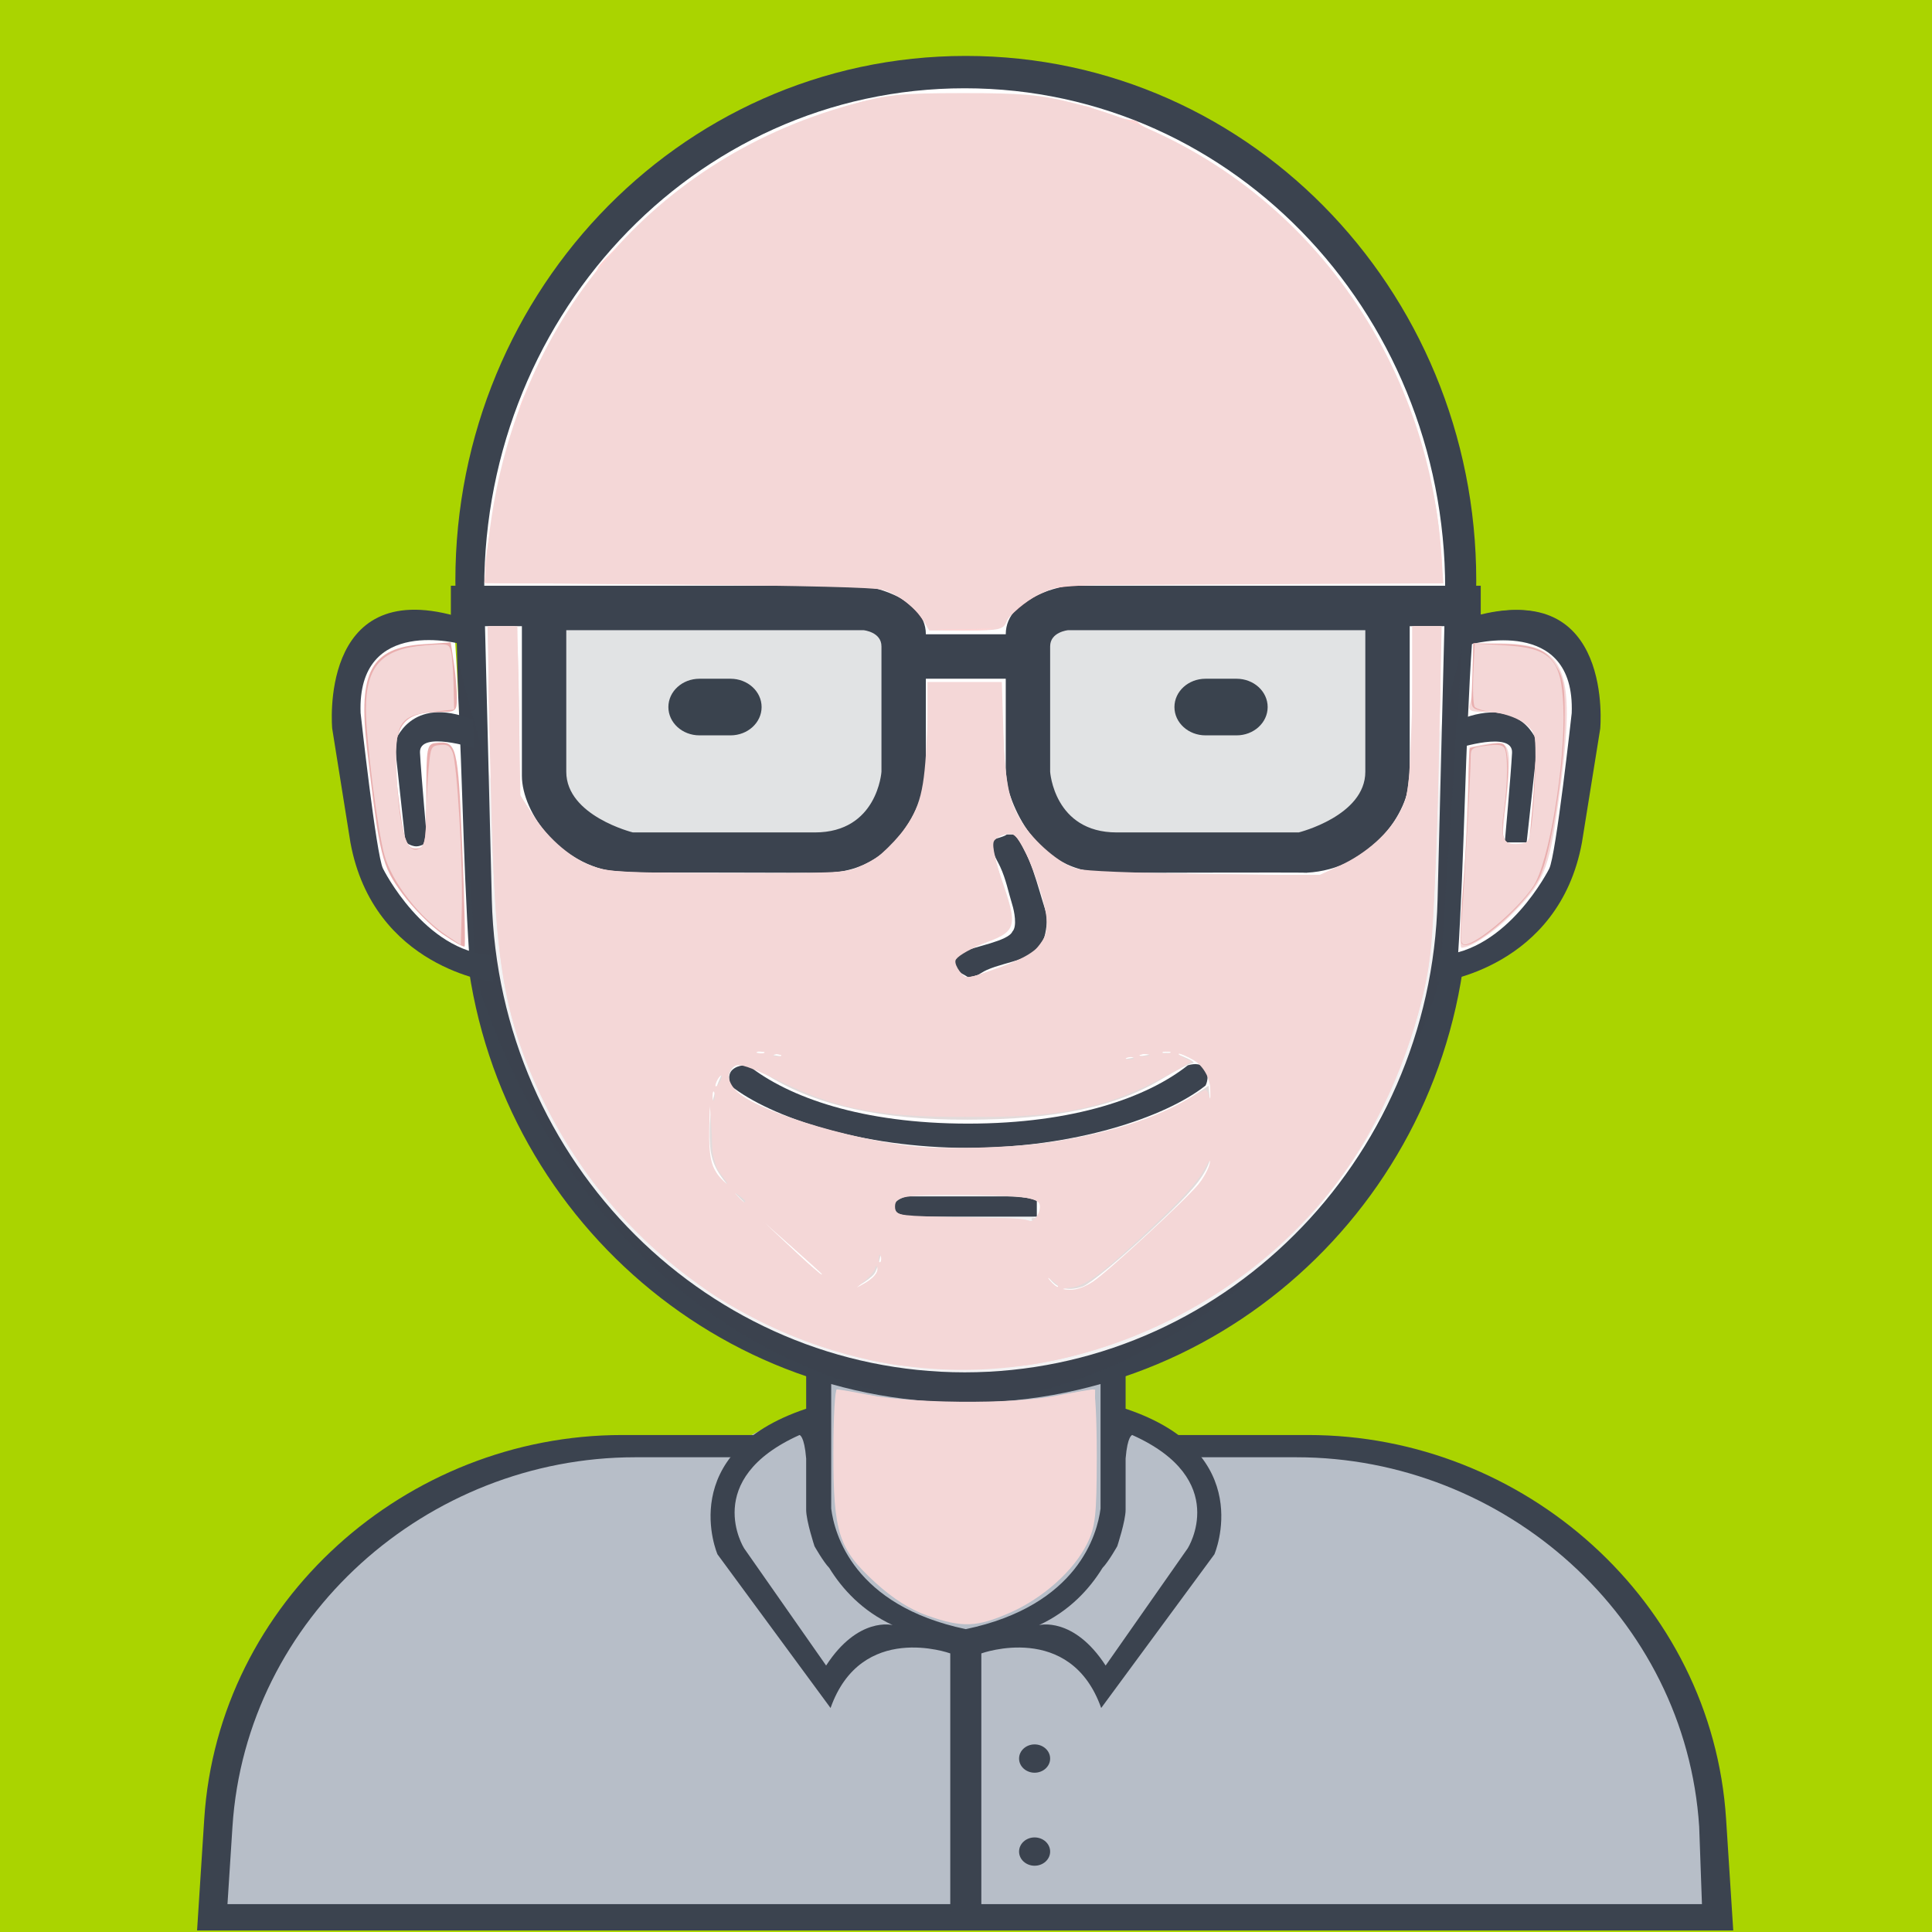 <?xml version="1.0" encoding="UTF-8" standalone="no"?>
<svg
   xmlns:dc="http://purl.org/dc/elements/1.1/"
   xmlns:cc="http://creativecommons.org/ns#"
   xmlns:rdf="http://www.w3.org/1999/02/22-rdf-syntax-ns#"
   xmlns:svg="http://www.w3.org/2000/svg"
   xmlns="http://www.w3.org/2000/svg"
   xmlns:sodipodi="http://sodipodi.sourceforge.net/DTD/sodipodi-0.dtd"
   xmlns:inkscape="http://www.inkscape.org/namespaces/inkscape"
   height="512"
   id="svg6013"
   version="1.1"
   width="512"
   sodipodi:docname="Bald Geek.svg"
   inkscape:version="0.92.4 (5da689c313, 2019-01-14)"
   inkscape:export-filename="S:\Avatars\Bald Geek.svg.png"
   inkscape:export-xdpi="96"
   inkscape:export-ydpi="96">
  <sodipodi:namedview
     pagecolor="#ffffff"
     bordercolor="#ff0000"
     borderopacity="1"
     objecttolerance="10"
     gridtolerance="10"
     guidetolerance="10"
     inkscape:pageopacity="0"
     inkscape:pageshadow="2"
     inkscape:window-width="640"
     inkscape:window-height="480"
     id="namedview29"
     showgrid="false"
     borderlayer="true"
     inkscape:showpageshadow="false"
     inkscape:zoom="1.1054688"
     inkscape:cx="132.87729"
     inkscape:cy="220.30698"
     inkscape:current-layer="layer2" />
  <defs
     id="defs6042" />
  <g
     inkscape:groupmode="layer"
     id="layer2"
     inkscape:label="BG">
    <rect
       style="opacity:1;fill:#aad400;fill-opacity:1;fill-rule:nonzero;stroke:none;stroke-width:1.765;stroke-linejoin:miter;stroke-miterlimit:4;stroke-dasharray:none;stroke-dashoffset:0;stroke-opacity:0.965;paint-order:normal"
       id="rect64"
       width="522.855"
       height="520.141"
       x="-4.433"
       y="-3.266" />
  </g>
  <g
     inkscape:groupmode="layer"
     id="layer1"
     inkscape:label="Face">
    <path
       d="m 57.428,507.082 c 0,0 -16.528,-116.124 110.877,-126.62 0,0 30.587,0 30.587,0 0,0 10.011,-5.895 17.058,-5.895 0,0 0,-16.612 0,-16.612 0,0 38.178,17.343 77.643,0.536 0,0 0,15.005 0,15.005 0,0 1.677,-2.872 18.823,7.502 0,0 45.88,0 45.88,0 0,0 97.55,10.963 97.55,126.084 0,0 -398.417,0 -398.417,0 z"
       id="body-bg"
       style="fill:#b7bec8;fill-rule:nonzero;stroke:none;stroke-width:1.316"
       inkscape:connector-curvature="0" />
    <path
       d="m 452.07,511.587 c 0,0 -392.235,0 -392.235,0 0,0 -7.607,0 -7.607,0 0,0 1.899,-29.553 1.899,-29.553 3.707,-57.703 53.61,-101.739 110.716,-101.739 0,0 39.268,0 39.268,0 -2.547,1.92 -4.414,3.911 -5.757,5.895 0,0 -30.044,0 -30.044,0 -55.038,0 -103.134,42.387 -106.707,97.929 0,0 -1.319,20.501 -1.319,20.501 0,0 390.751,0 390.751,0 0,0 -0.731,-20.501 -0.731,-20.501 -3.573,-55.542 -51.669,-97.929 -106.707,-97.929 0,0 -30.07,0 -30.07,0 -1.15,-1.97 -2.785,-3.96 -5.068,-5.895 0,0 38.255,0 38.255,0 57.106,0 107.008,44.036 110.716,101.739 0,0 1.899,29.553 1.899,29.553 0,0 -7.258,0 -7.258,0 z M 296.823,386.19 c 0,0 -2.055,0 -2.055,0 0,0 0,-5.895 0,-5.895 0,0 2.283,0 2.283,0 -0.136,1.532 -0.224,3.463 -0.228,5.895 z m -82.732,-5.895 c 0,0 2.446,0 2.446,0 0,0 0,5.895 0,5.895 0,0 -2.114,0 -2.114,0 -0.032,-2.503 -0.158,-4.424 -0.332,-5.895 z"
       id="Rounded Rectangle 13 copy 4"
       style="fill:#3b434f;fill-rule:evenodd;stroke:none;stroke-width:1.316"
       inkscape:connector-curvature="0" />
    <path
       d="m 274.181,462.285 c 2.274,0 4.117,1.679 4.117,3.751 0,2.072 -1.843,3.751 -4.117,3.751 -2.274,0 -4.117,-1.679 -4.117,-3.751 0,-2.072 1.843,-3.751 4.117,-3.751 z"
       id="Ellipse 5"
       style="fill:#3b434f;fill-rule:nonzero;stroke:none;stroke-width:1.316"
       inkscape:connector-curvature="0" />
    <path
       d="m 274.181,486.936 c 2.274,0 4.117,1.679 4.117,3.751 0,2.072 -1.843,3.751 -4.117,3.751 -2.274,0 -4.117,-1.679 -4.117,-3.751 0,-2.072 1.843,-3.751 4.117,-3.751 z"
       id="Ellipse 5 copy"
       style="fill:#3b434f;fill-rule:nonzero;stroke:none;stroke-width:1.316"
       inkscape:connector-curvature="0" />
    <path
       d="m 321.826,411.912 c 0,0 -29.998,40.727 -29.998,40.727 -8.161,-23.044 -31.763,-14.469 -31.763,-14.469 0,0 0,68.059 0,68.059 0,1.775 -1.843,3.213 -4.117,3.213 -2.274,0 -4.117,-1.439 -4.117,-3.213 0,0 0,-68.061 0,-68.061 -0.191,-0.069 -23.606,-8.479 -31.724,14.471 0,0 -29.966,-40.727 -29.966,-40.727 0,0 -11.591,-26.849 23.503,-38.584 0,-11.709 0,-12.325 0,-12.325 0,0 6.636,0 6.636,0 0,0 0,22.386 0,38.789 0.852,6.677 5.898,25.703 35.669,31.947 29.803,-6.245 34.855,-25.27 35.707,-31.947 0,-16.403 0,-38.789 0,-38.789 0,0 6.643,0 6.643,0 0,0 0,0.616 0,12.325 35.132,11.735 23.528,38.584 23.528,38.584 z m -102.068,3.605 c -1.6,-1.65 -3.903,-5.749 -3.903,-5.749 0,0 -2.212,-6.707 -2.212,-9.646 0,-3.65 0,-8.442 0,-13.593 -0.5,-6.13 -1.763,-6.235 -1.763,-6.235 -26.185,11.75 -14.689,30.01 -14.689,30.01 0,0 21.74,31.081 21.74,31.081 8.49,-13.106 17.627,-10.718 17.627,-10.718 -8.068,-3.746 -13.359,-9.56 -16.8,-15.151 z m 80.305,-35.223 c 0,0 -1.264,0.105 -1.765,6.235 0,5.151 0,9.942 0,13.593 0,2.939 -2.214,9.646 -2.214,9.646 0,0 -2.306,4.099 -3.908,5.749 -3.445,5.591 -8.742,11.405 -16.818,15.151 0,0 9.147,-2.388 17.646,10.718 0,0 21.764,-31.081 21.764,-31.081 0,0 11.508,-18.26 -14.705,-30.01 z"
       id="Shape 2 copy 9"
       style="fill:#3b434f;fill-rule:evenodd;stroke:none;stroke-width:1.316"
       inkscape:connector-curvature="0" />
    <path
       d="m 256.243,22.859 c 73.173,0 130.929,62.298 129.051,137.151 0,0 -1.996,79.555 -1.996,79.555 -1.769,70.519 -58.634,126.26 -127.055,126.26 -68.421,0 -125.286,-55.742 -127.055,-126.26 0,0 -1.996,-79.555 -1.996,-79.555 -1.878,-74.853 55.878,-137.151 129.051,-137.151 z"
       id="2 copy 5"
       style="fill:#ffffff;fill-rule:nonzero;stroke:none;stroke-width:1.316"
       inkscape:connector-curvature="0" />
    <path
       d="m 391.174,157.544 c 0,0 -2.091,82.787 -2.091,82.787 -1.854,73.384 -61.439,131.39 -133.133,131.39 -71.694,0 -131.279,-58.006 -133.133,-131.39 0,0 -2.091,-82.787 -2.091,-82.787 -1.968,-77.894 58.551,-142.723 135.225,-142.723 76.674,0 137.192,64.829 135.224,142.723 z M 255.655,23.395 c -72.173,0 -129.139,61.811 -127.287,136.079 0,0 1.969,78.934 1.969,78.934 1.745,69.968 57.833,125.274 125.318,125.274 67.486,0 123.573,-55.306 125.318,-125.274 0,0 1.969,-78.934 1.969,-78.934 C 384.795,85.207 327.828,23.395 255.655,23.395 Z"
       id="2 line"
       style="fill:#3b434f;fill-rule:evenodd;stroke:none;stroke-width:1.316"
       inkscape:connector-curvature="0" />
    <path
       d="m 387.503,171.3 c 0,0 -5.882,87.885 -5.882,87.885 0,0 -26.125,101.447 -127.052,113.459 0,0 0,0.149 0,0.149 -0.198,-0.022 -0.39,-0.052 -0.588,-0.074 -0.198,0.023 -0.39,0.052 -0.588,0.074 0,0 0,-0.149 0,-0.149 -100.927,-12.012 -127.052,-113.459 -127.052,-113.459 0,0 -5.882,-87.885 -5.882,-87.885 26.19,105.913 48.233,112.536 48.233,112.536 -4.461,-32.117 31.763,-28.938 31.763,-28.938 22.077,3.398 39.652,5.039 53.527,5.653 13.875,-0.614 31.449,-2.256 53.527,-5.653 0,0 36.224,-3.179 31.763,28.938 0,0 22.042,-6.623 48.233,-112.536 z m -65.406,123.429 c -1.712,-18.892 -14.216,-17.29 -14.216,-17.29 -22.23,5.959 -39.679,9.27 -53.312,10.952 0,0 0,-0.123 0,-0.123 -13.537,-1.669 -30.865,-4.952 -52.938,-10.862 0,0 -12.417,-1.589 -14.117,17.148 0,0 -4.986,18.773 11.764,26.794 0,0 21.175,20.364 21.175,20.364 0,0 14.471,4.178 14.117,-11.789 0,0 -1.473,-11.909 7.058,-13.933 0,0 12.94,0 12.94,0 0,0 0,0.353 0,0.353 0,0 13.032,0 13.032,0 8.591,2.041 7.108,14.048 7.108,14.048 -0.356,16.1 14.216,11.887 14.216,11.887 0,0 21.325,-20.532 21.325,-20.532 16.868,-8.088 11.847,-27.016 11.847,-27.016 z"
       id="1 copy 4"
       style="opacity:0.059;fill:#3b434f;fill-rule:evenodd;stroke:none;stroke-width:1.316"
       inkscape:connector-curvature="0" />
    <path
       d="m 319.473,287.695 c -10.691,8.458 -34.84,16.504 -62.938,16.504 -28.098,0 -52.246,-8.047 -62.938,-16.504 0,0 -1.094,-2.742 0.511,-4.204 1.635,-1.489 4.195,-1.165 4.195,-1.165 10.68,8.463 30.124,15.443 58.232,15.443 28.108,0 47.552,-6.98 58.232,-15.443 0,0 2.612,-0.884 3.882,0.272 2.444,2.227 0.824,5.097 0.824,5.097 z"
       id="usta"
       style="fill:#3b434f;fill-rule:nonzero;stroke:none;stroke-width:1.316"
       inkscape:connector-curvature="0" />
    <path
       d="m 237.125,317.06 c 0,0 37.645,0 37.645,0 0,0 0,5.359 0,5.359 0,0 -37.645,0 -37.645,0 0,0 0,-5.359 0,-5.359 z"
       id="-"
       style="fill:#3b434f;fill-rule:nonzero;stroke:none;stroke-width:1.316"
       inkscape:connector-curvature="0" />
    <path
       d="m 120.578,169.616 c -0.016,8.5e-4 -1.444,-1.038 -4.141,-1.812 -1.348,-0.386 -3.023,-0.703 -4.932,-0.782 -0.477,-0.02 -0.968,-0.024 -1.47,-0.011 -0.502,0.013 -1.016,0.044 -1.538,0.094 -1.044,0.102 -2.122,0.284 -3.207,0.569 -4.344,1.137 -8.776,3.903 -11.378,9.61 -1.306,2.854 -2.168,6.444 -2.396,10.936 -0.057,1.123 -0.074,2.302 -0.049,3.54 0.025,1.238 0.093,2.535 0.205,3.894 0.225,2.717 0.632,5.681 1.238,8.91 -0.014,-0.004 -0.565,9.759 3.265,20.976 3.601,10.967 12.249,24.439 28.216,28.289 -1.836,-27.857 -1.893,-56.236 -3.813,-84.215 0,0 0,0 0,0 z"
       id="Shape 11 copy"
       style="fill:#ffffff;fill-rule:nonzero;stroke:none;stroke-width:1.316"
       inkscape:connector-curvature="0" />
    <path
       d="m 122.399,170.739 c 0,0 -27.815,-7.852 -26.836,18.2 0,0 4.141,37.776 5.94,41.258 0,0 10.924,21.995 28.952,22.97 17.62,0.953 0,0 0,0 0,0 0.219,7.089 0.219,7.089 0,0 -31.687,-3.701 -37.807,-36.969 0,0 -4.83,-30.222 -4.83,-30.222 0,0 -3.751,-39.996 32.631,-29.827 35.443,9.907 0,0 0,0 0,0 1.732,7.501 1.732,7.501"
       id="Shape 3"
       style="fill:#3b434f;fill-rule:nonzero;stroke:none;stroke-width:1.316"
       inkscape:connector-curvature="0" />
    <path
       d="m 113.218,223.224 c 0,0 -1.557,1.072 -2.894,1.072 -1.337,0 -2.875,-1.072 -2.875,-1.072 0,0 -2.871,-26.354 -2.871,-26.354 0,0 3.961,-12.979 20.767,-6.12 0,0 0.397,7.536 0.397,7.536 0,0 -14.745,-4.764 -14.44,1.168 0.293,5.71 1.915,23.77 1.915,23.77 z"
       id="Shape 4"
       style="fill:#3b434f;fill-rule:nonzero;stroke:none;stroke-width:1.316"
       inkscape:connector-curvature="0" />
    <path
       d="m 392.172,169.678 c 0.016,8.4e-4 1.451,-1.037 4.159,-1.81 1.354,-0.386 3.036,-0.703 4.954,-0.781 0.479,-0.02 0.972,-0.024 1.476,-0.011 0.504,0.013 1.02,0.044 1.544,0.094 1.048,0.102 2.131,0.284 3.221,0.568 4.363,1.137 8.814,3.9 11.428,9.604 1.312,2.852 2.178,6.44 2.407,10.928 0.057,1.122 0.075,2.301 0.05,3.538 -0.025,1.237 -0.093,2.534 -0.206,3.892 -0.226,2.716 -0.635,5.677 -1.244,8.904 0.014,-0.004 0.568,9.752 -3.28,20.962 -3.617,10.96 -12.303,24.423 -28.339,28.27 1.844,-27.838 1.902,-56.198 3.83,-84.158 0,0 0,0 0,0 z"
       id="Shape 11 copy_1"
       style="fill:#f7fbfb;fill-rule:nonzero;stroke:none;stroke-width:1.316"
       inkscape:connector-curvature="0" />
    <path
       d="m 388.958,170.8 c 0,0 27.937,-7.847 26.954,18.188 0,0 -4.159,37.751 -5.966,41.23 0,0 -10.972,21.98 -29.079,22.954 -17.697,0.952 0,0 0,0 0,0 -0.22,7.085 -0.22,7.085 0,0 31.825,-3.699 37.972,-36.944 0,0 4.852,-30.202 4.852,-30.202 0,0 3.767,-39.969 -32.774,-29.807 -35.598,9.9 0,0 0,0 0,0 -1.74,7.496 -1.74,7.496"
       id="Shape 3_1"
       style="fill:#3b434f;fill-rule:nonzero;stroke:none;stroke-width:1.316"
       inkscape:connector-curvature="0" />
    <path
       d="m 398.18,223.249 c 0,0 1.563,1.071 2.907,1.071 1.343,0 2.888,-1.071 2.888,-1.071 0,0 2.883,-26.336 2.883,-26.336 0,0 -3.978,-12.97 -20.858,-6.116 0,0 -0.399,7.53 -0.399,7.53 0,0 14.81,-4.761 14.503,1.168 -0.295,5.706 -1.924,23.754 -1.924,23.754 z"
       id="Shape 4_1"
       style="fill:#3b434f;fill-rule:nonzero;stroke:none;stroke-width:1.316"
       inkscape:connector-curvature="0" />
    <path
       d="m 390.144,169.662 c 0.016,8.8e-4 1.446,-1.043 4.145,-1.82 1.349,-0.388 3.026,-0.707 4.937,-0.785 0.477,-0.02 0.969,-0.024 1.471,-0.011 0.503,0.013 1.017,0.044 1.539,0.095 1.045,0.102 2.124,0.286 3.211,0.571 4.349,1.143 8.786,3.921 11.391,9.655 1.308,2.867 2.171,6.474 2.399,10.986 0.057,1.128 0.074,2.313 0.049,3.557 -0.025,1.244 -0.093,2.547 -0.205,3.912 -0.226,2.73 -0.633,5.707 -1.24,8.952 0.014,-0.004 0.566,9.804 -3.269,21.073 -3.605,11.018 -12.263,24.553 -28.247,28.42 1.838,-27.986 1.895,-56.496 3.818,-84.605 0,0 0,0 0,0 z"
       id="Shape 11"
       style="fill:#ffffff;fill-rule:nonzero;stroke:none;stroke-width:1.316"
       inkscape:connector-curvature="0" />
    <path
       d="m 389.565,170.8 c 0,0 27.937,-7.847 26.954,18.188 0,0 -4.159,37.751 -5.966,41.23 0,0 -10.972,21.98 -29.079,22.954 -17.697,0.952 0,0 0,0 0,0 -0.22,7.085 -0.22,7.085 0,0 31.826,-3.699 37.972,-36.944 0,0 4.852,-30.202 4.852,-30.202 0,0 3.767,-39.969 -32.774,-29.807 -35.598,9.9 0,0 0,0 0,0 -1.74,7.496 -1.74,7.496"
       id="Shape 3_2"
       style="fill:#3b434f;fill-rule:nonzero;stroke:none;stroke-width:1.316"
       inkscape:connector-curvature="0" />
    <path
       d="m 398.786,223.249 c 0,0 5.794,0 5.794,0 0,0 2.883,-26.336 2.883,-26.336 0,0 -3.978,-12.97 -20.858,-6.116 0,0 -0.399,7.53 -0.399,7.53 0,0 14.81,-4.761 14.503,1.168 -0.295,5.706 -1.924,23.754 -1.924,23.754 z"
       id="Shape 4_2"
       style="fill:#3b434f;fill-rule:nonzero;stroke:none;stroke-width:1.316"
       inkscape:connector-curvature="0" />
    <path
       d="m 266.829,221.137 c 0.686,0 1.373,0 2.059,0 4.256,5.266 5.988,13.359 8.235,20.364 0.696,2.171 0.021,5.968 -0.588,7.502 -2.23,5.621 -9.233,5.52 -14.999,8.038 -1.548,0.676 -2.7,1.844 -4.706,2.144 -1.307,-1.049 -2.886,-1.255 -3.529,-2.947 -1.589,-1.993 0.459,-3.237 2.059,-4.019 2.904,-1.419 11.867,-2.817 12.94,-5.359 1.328,-1.376 0.445,-5.514 0,-6.967 -1.14,-3.72 -1.687,-6.826 -3.235,-10.182 -1.029,-2.229 -2.835,-4.579 -1.765,-7.234 0.887,-0.347 2.803,-0.741 3.529,-1.34 z"
       id="new_vector_shape_done"
       style="fill:#3b434f;fill-rule:evenodd;stroke:none;stroke-width:1.316"
       inkscape:connector-curvature="0" />
    <path
       d="m 185.363,179.874 c 0,0 8.235,0 8.235,0 4.548,0 8.235,3.359 8.235,7.502 0,4.143 -3.687,7.502 -8.235,7.502 0,0 -8.235,0 -8.235,0 -4.548,0 -8.235,-3.359 -8.235,-7.502 0,-4.143 3.687,-7.502 8.235,-7.502 z"
       id="Rounded Rectangle 8"
       style="fill:#3b434f;fill-rule:nonzero;stroke:none;stroke-width:1.316"
       inkscape:connector-curvature="0" />
    <path
       d="m 319.473,179.874 c 0,0 8.235,0 8.235,0 4.548,0 8.235,3.359 8.235,7.502 0,4.143 -3.687,7.502 -8.235,7.502 0,0 -8.235,0 -8.235,0 -4.548,0 -8.235,-3.359 -8.235,-7.502 0,-4.143 3.687,-7.502 8.235,-7.502 z"
       id="Rounded Rectangle 8 copy"
       style="fill:#3b434f;fill-rule:nonzero;stroke:none;stroke-width:1.316"
       inkscape:connector-curvature="0" />
    <path
       d="m 152.423,160.582 c 0,0 78.819,0 78.819,0 4.548,0 8.235,3.359 8.235,7.502 0,0 0,46.086 0,46.086 0,4.143 -3.687,7.502 -8.235,7.502 0,0 -78.819,0 -78.819,0 -4.548,0 -8.235,-3.359 -8.235,-7.502 0,0 0,-46.086 0,-46.086 0,-4.143 3.687,-7.502 8.235,-7.502 z"
       id="Rounded Rectangle 10"
       style="opacity:0.149;fill:#3b434f;fill-rule:nonzero;stroke:none;stroke-width:1.316"
       inkscape:connector-curvature="0" />
    <path
       d="m 279.475,160.582 c 0,0 78.819,0 78.819,0 4.548,0 8.235,3.359 8.235,7.502 0,0 0,46.086 0,46.086 0,4.143 -3.687,7.502 -8.235,7.502 0,0 -78.819,0 -78.819,0 -4.548,0 -8.235,-3.359 -8.235,-7.502 0,0 0,-46.086 0,-46.086 0,-4.143 3.687,-7.502 8.235,-7.502 z"
       id="Rounded Rectangle 10 copy"
       style="opacity:0.149;fill:#3b434f;fill-rule:nonzero;stroke:none;stroke-width:1.316"
       inkscape:connector-curvature="0" />
    <path
       d="m 373.588,165.941 c 0,0 0,39.656 0,39.656 0,9.691 -10.376,24.812 -27.283,25.678 -2.484,-0.108 -52.713,0.044 -52.713,0.044 -22.579,0 -27.057,-24.651 -27.057,-24.651 0,0 0,-26.794 0,-26.794 0,0 -21.175,0 -21.175,0 0,0 0,26.794 0,26.794 0,0 -4.478,24.651 -27.057,24.651 0,0 -50.229,-0.152 -52.713,-0.044 -16.907,-0.866 -27.283,-15.988 -27.283,-25.678 0,0 0,-39.656 0,-39.656 0,0 -18.823,0 -18.823,0 0,0 0,-10.718 0,-10.718 0,0 109.406,0 109.406,0 0,0 16.47,2.424 16.47,12.861 0,0 21.175,0 21.175,0 0,-10.437 16.47,-12.861 16.47,-12.861 0,0 109.406,0 109.406,0 0,0 0,10.718 0,10.718 0,0 -18.823,0 -18.823,0 z m -139.993,5.359 c 0,-3.82 -4.706,-4.287 -4.706,-4.287 0,0 -78.819,0 -78.819,0 0,0 0,37.512 0,37.512 0,11.688 17.646,16.077 17.646,16.077 0,0 48.233,0 48.233,0 16.595,0 17.646,-16.077 17.646,-16.077 0,0 0,-29.405 0,-33.225 z m 128.229,-4.287 c 0,0 -78.819,0 -78.819,0 0,0 -4.706,0.467 -4.706,4.287 0,3.82 0,33.225 0,33.225 0,0 1.051,16.077 17.646,16.077 0,0 48.233,0 48.233,0 0,0 17.646,-4.389 17.646,-16.077 0,0 0,-37.512 0,-37.512 z m -16.47,64.306 c 0.321,-0.006 0.634,-0.028 0.951,-0.044 0.266,0.011 -9.2e-4,0.026 -0.951,0.044 z m -179.765,-0.044 c 0.316,0.016 0.63,0.038 0.951,0.044 -0.949,-0.018 -1.216,-0.032 -0.951,-0.044 z"
       id="Shape 1 copy 5"
       style="fill:#3b434f;fill-rule:evenodd;stroke:none;stroke-width:1.316"
       inkscape:connector-curvature="0" />
    <path
       style="opacity:1;fill:#f4d7d7;fill-opacity:1;fill-rule:nonzero;stroke:none;stroke-width:2.249;stroke-linejoin:miter;stroke-miterlimit:4;stroke-dasharray:none;stroke-dashoffset:0;stroke-opacity:0.965;paint-order:normal"
       d="m 244.264,163.291 c -1.206,-2.303 -3.873,-4.651 -6.778,-5.965 -4.445,-2.011 -8.552,-2.19 -56.958,-2.487 l -52.168,-0.32 0.835,-8.769 c 5.539,-58.159 42.081,-103.013 96.117,-117.978 9.956,-2.757 13.091,-3.083 29.831,-3.1 15.439,-0.016 20.449,0.416 28.683,2.473 55.02,13.745 94.318,61.902 98.206,120.345 l 0.472,7.101 h -50.314 c -42.457,0 -51.031,0.273 -54.905,1.748 -5.59,2.128 -8.981,4.798 -10.406,8.194 -0.987,2.35 -1.86,2.556 -10.85,2.556 h -9.776 z"
       id="path66"
       inkscape:connector-curvature="0" />
    <path
       style="opacity:1;fill:#f4d7d7;fill-opacity:1;fill-rule:nonzero;stroke:none;stroke-width:2.249;stroke-linejoin:miter;stroke-miterlimit:4;stroke-dasharray:none;stroke-dashoffset:0;stroke-opacity:0.965;paint-order:normal"
       d="m 163.327,279.891 c -8.95,-9.03 -20.09,-31.449 -28.955,-58.267 -4.149,-12.553 -4.336,-13.901 -4.751,-34.369 l -0.432,-21.303 3.959,6.1e-4 3.959,6.4e-4 0.405,22.439 0.405,22.439 3.709,6.101 c 4.076,6.705 9.378,10.964 16.553,13.296 5.859,1.905 60.826,2.232 68.048,0.405 6.395,-1.618 13.876,-8.884 17.013,-16.523 2.045,-4.979 2.548,-8.891 2.548,-19.797 v -13.591 h 9.854 9.854 l 0.473,15.054 c 0.427,13.587 0.792,15.608 3.747,20.735 1.801,3.124 4.87,7.06 6.82,8.745 7.09,6.127 10.143,6.593 43.189,6.593 h 30.37 l 6.762,-3.124 c 7.536,-3.482 14.038,-10.387 16.076,-17.071 0.71,-2.328 1.293,-13.563 1.297,-24.967 l 0.006,-20.735 h 3.741 3.741 v 14.576 c 0,13.098 -0.434,16.008 -4.274,28.688 -10.134,33.455 -22.45,60.038 -32.365,69.856 l -5.662,5.607 -0.057,-4.545 c -0.093,-7.464 -2.537,-13.333 -7.395,-17.76 -8.08,-7.361 -16.189,-7.993 -49.389,-3.852 -8.231,1.027 -21.138,1.867 -28.683,1.867 -7.545,0 -20.452,-0.84 -28.683,-1.867 -31.985,-3.99 -40.515,-3.478 -48.499,2.908 -5.058,4.046 -6.73,7.48 -7.945,16.318 l -0.922,6.704 z M 266.159,256.132 c 7.424,-2.585 8.829,-3.537 10.478,-7.101 1.727,-3.733 1.706,-4.803 -0.226,-11.501 -2.859,-9.911 -6.41,-17.042 -8.488,-17.042 -0.936,0 -2.643,0.639 -3.794,1.42 -1.939,1.317 -1.866,2.064 1.009,10.269 4.876,13.92 4.602,14.769 -5.929,18.313 -6.919,2.329 -7.77,3.234 -5.95,6.332 1.73,2.944 2.596,2.898 12.9,-0.689 z"
       id="path68"
       inkscape:connector-curvature="0" />
    <path
       style="opacity:1;fill:#f4d7d7;fill-opacity:1;fill-rule:nonzero;stroke:none;stroke-width:2.249;stroke-linejoin:miter;stroke-miterlimit:4;stroke-dasharray:none;stroke-dashoffset:0;stroke-opacity:0.965;paint-order:normal"
       d="m 245.804,428.164 c -4.6,-1.609 -9.13,-4.478 -13.81,-8.746 -9.758,-8.9 -11.145,-13.178 -11.145,-34.39 0,-9.262 0.421,-16.839 0.935,-16.839 0.514,5.1e-4 5.144,0.818 10.288,1.816 12.194,2.366 35.195,2.366 47.389,0 5.144,-0.998 9.774,-1.815 10.288,-1.816 0.514,-5.1e-4 0.923,8.052 0.908,17.893 -0.024,15.517 -0.364,18.574 -2.561,23.007 -3.56,7.185 -11.708,14.469 -20.483,18.31 -8.813,3.858 -12.588,3.99 -21.81,0.765 z"
       id="path70"
       inkscape:connector-curvature="0" />
    <path
       style="opacity:1;fill:#f4d7d7;fill-opacity:1;fill-rule:nonzero;stroke:none;stroke-width:2.249;stroke-linejoin:miter;stroke-miterlimit:4;stroke-dasharray:none;stroke-dashoffset:0;stroke-opacity:0.965;paint-order:normal"
       d="m 387.251,244.631 c 0.366,-3.593 1.013,-15.555 1.438,-26.581 l 0.772,-20.048 3.599,-0.656 c 7.81,-1.423 7.954,-0.861 5.411,21.153 -0.615,5.325 -0.576,5.397 2.984,5.397 h 3.608 l 1.494,-13.589 c 1.6,-14.552 1.194,-16.604 -3.922,-19.869 -1.519,-0.969 -5.228,-1.762 -8.242,-1.762 -5.074,0 -5.424,-0.189 -4.728,-2.556 0.414,-1.406 0.76,-5.496 0.769,-9.089 l 0.017,-6.533 h 6.921 c 18.026,0 20.611,7.022 15.587,42.349 -2.597,18.257 -3.759,20.942 -13.058,30.168 -4.329,4.295 -10.273,8.15 -12.567,8.15 -0.411,0 -0.448,-2.94 -0.082,-6.533 z"
       id="path74"
       inkscape:connector-curvature="0" />
    <path
       style="opacity:1;fill:#e9afaf;fill-opacity:1;fill-rule:nonzero;stroke:none;stroke-width:2.249;stroke-linejoin:miter;stroke-miterlimit:4;stroke-dasharray:none;stroke-dashoffset:0;stroke-opacity:0.965;paint-order:normal"
       d="m 117.19,247.489 c -3.003,-2.069 -7.746,-6.858 -10.541,-10.641 -5.487,-7.428 -6.06,-9.784 -9.428,-38.786 -2.335,-20.104 1.123,-26.422 14.961,-27.334 l 7.277,-0.48 0.812,5.395 c 0.446,2.967 0.812,7.113 0.812,9.213 0,3.619 -0.231,3.818 -4.447,3.818 -10.864,0 -13.118,4.215 -11.237,21.019 1.506,13.459 2.313,15.668 5.512,15.092 1.786,-0.321 2.066,-2.219 2.066,-13.981 0,-12.755 0.157,-13.627 2.494,-13.9 5.619,-0.655 5.887,0.402 7.024,27.625 0.594,14.233 0.872,26.067 0.618,26.299 -0.254,0.232 -2.919,-1.272 -5.922,-3.341 z"
       id="path76"
       inkscape:connector-curvature="0" />
    <path
       style="opacity:1;fill:#e9afaf;fill-opacity:1;fill-rule:nonzero;stroke:none;stroke-width:2.249;stroke-linejoin:miter;stroke-miterlimit:4;stroke-dasharray:none;stroke-dashoffset:0;stroke-opacity:0.965;paint-order:normal"
       d="m 387.338,250.034 c -0.424,-0.625 -0.204,-7.912 0.488,-16.193 0.692,-8.282 1.285,-19.616 1.318,-25.187 0.033,-5.571 0.2,-10.233 0.372,-10.359 0.172,-0.126 2.354,-0.565 4.849,-0.975 4.493,-0.739 4.542,-0.705 5.12,3.542 0.321,2.358 0.066,7.793 -0.567,12.077 -1.367,9.256 -0.848,10.958 3.341,10.958 2.573,0 3.187,-0.577 3.318,-3.124 0.088,-1.718 0.3,-4.403 0.47,-5.965 0.17,-1.562 0.519,-6.787 0.775,-11.61 0.417,-7.867 0.179,-9.031 -2.315,-11.307 -1.784,-1.628 -4.911,-2.76 -8.73,-3.16 -5.673,-0.594 -5.942,-0.781 -5.789,-4.031 0.088,-1.875 0.228,-5.837 0.312,-8.805 l 0.152,-5.397 5.924,0.134 c 10.148,0.23 13.061,1.251 15.828,5.546 2.129,3.304 2.541,5.801 2.442,14.77 -0.148,13.364 -3.663,35.385 -6.623,41.495 -3.742,7.724 -18.73,20.471 -20.684,17.592 z"
       id="path78"
       inkscape:connector-curvature="0" />
    <path
       style="opacity:1;fill:#f4d7d7;fill-opacity:1;fill-rule:nonzero;stroke:none;stroke-width:2.249;stroke-linejoin:miter;stroke-miterlimit:4;stroke-dasharray:none;stroke-dashoffset:0;stroke-opacity:0.965;paint-order:normal"
       d="m 243.92,362.486 c -48.235,-4.8 -89.595,-38.09 -105.959,-85.283 -4.595,-13.251 -6.586,-27.109 -7.332,-51.034 -0.615,-19.716 -0.549,-20.579 1.055,-13.923 5.192,21.542 22.28,57.943 31.603,67.322 4.985,5.015 5.083,5.054 5.133,2.044 0.231,-13.833 7.032,-22.429 19.641,-24.82 6.116,-1.16 10.852,-1 30.917,1.048 29.703,3.031 38.853,3.029 69.595,-0.017 21.074,-2.088 25.714,-2.24 31.604,-1.039 11.708,2.387 19.054,11.375 19.195,23.484 l 0.051,4.413 4.858,-4.894 c 9.901,-9.973 24.127,-40.122 32.296,-68.444 2.064,-7.156 4,-14.288 4.303,-15.85 1.088,-5.619 -0.565,47.371 -1.772,56.808 -2.538,19.849 -10.966,41.53 -22.546,58.004 -25.076,35.674 -69.894,56.436 -112.642,52.182 z m -13.696,-22.999 c 2.72,-2.131 3.397,-3.825 3.974,-9.941 0.665,-7.048 2.736,-13.494 2.826,-8.792 0.034,1.803 1.768,1.988 18.599,1.988 20.986,0 20.045,-0.466 20.082,9.941 0.021,5.827 3.313,9.373 8.702,9.373 3.071,0 6.327,-2.401 19.224,-14.176 17.701,-16.162 18.888,-18.203 17.75,-30.521 -0.413,-4.473 -0.749,-9.495 -0.746,-11.159 0.004,-2.214 -1.125,-3.661 -4.206,-5.397 -5.498,-3.096 -7.713,-3.008 -24.623,0.98 -7.817,1.843 -19.15,4.18 -25.185,5.192 -12.917,2.166 -19.076,1.552 -46.28,-4.613 -9.54,-2.162 -18.842,-3.931 -20.671,-3.931 -3.733,0 -7.914,3.504 -9.911,8.307 -2.517,6.052 -3.036,18.043 -0.976,22.532 2.611,5.687 31.833,32.699 35.428,32.748 1.505,0.021 4.212,-1.119 6.015,-2.532 z"
       id="path80"
       inkscape:connector-curvature="0" />
    <path
       style="opacity:1;fill:#e3dbdb;fill-opacity:1;fill-rule:nonzero;stroke:none;stroke-width:2.249;stroke-linejoin:miter;stroke-miterlimit:4;stroke-dasharray:none;stroke-dashoffset:0;stroke-opacity:0.965;paint-order:normal"
       d="m 208.814,329.341 c -19.522,-17.548 -20.81,-19.395 -20.736,-29.758 0.069,-9.706 3.498,-18.165 8.146,-20.095 2.314,-0.96 6.059,-0.578 17.22,1.758 41.315,8.647 41.042,8.638 71.006,2.315 24.741,-5.221 25.074,-5.261 29.306,-3.48 2.058,0.866 3.096,1.616 2.308,1.666 -0.788,0.051 -4.273,1.833 -7.743,3.961 -12.376,7.588 -28.407,10.991 -51.942,11.028 -22.768,0.035 -39.951,-3.736 -52.678,-11.561 -2.983,-1.834 -6.218,-3.335 -7.189,-3.335 -2.52,0 -4.377,3.641 -3,5.883 3.145,5.119 26.639,13.416 44.692,15.782 26.165,3.429 61.732,-2.351 77.172,-12.54 l 4.893,-3.229 0.761,8.2 c 1.195,12.884 0.07,14.991 -16.135,30.194 -7.862,7.376 -15.908,14.02 -17.88,14.764 -6.666,2.515 -11.295,-2.067 -11.295,-11.181 0,-2.334 -0.673,-4.857 -1.496,-5.607 -1.164,-1.06 -1.164,-1.363 0,-1.363 0.823,0 1.496,-1.199 1.496,-2.665 0,-2.615 -0.291,-2.678 -15.568,-3.384 -23.799,-1.099 -24.543,-0.734 -26.257,12.872 -0.433,3.44 -1.442,7.064 -2.241,8.052 -1.45,1.793 -6.099,4.44 -7.798,4.44 -0.493,0 -7.263,-5.722 -15.043,-12.715 z"
       id="path82"
       inkscape:connector-curvature="0" />
    <path
       style="opacity:1;fill:#ffd5d5;fill-opacity:1;fill-rule:nonzero;stroke:none;stroke-width:2.249;stroke-linejoin:miter;stroke-miterlimit:4;stroke-dasharray:none;stroke-dashoffset:0;stroke-opacity:0.965;paint-order:normal"
       d="m 243.92,163.408 c -1.372,-1.976 -4.458,-4.641 -6.859,-5.921 -4.179,-2.229 -6.575,-2.343 -56.43,-2.68 l -52.065,-0.352 v -3.71 c 0,-4.807 4.556,-27.91 7.055,-35.774 1.067,-3.357 2.078,-6.68 2.247,-7.385 0.169,-0.705 1.29,-3.327 2.491,-5.826 5.142,-10.704 8.453,-16.535 13.145,-23.149 2.745,-3.87 4.992,-7.302 4.992,-7.626 0,-1.563 22.722,-21.763 29.331,-26.074 9.933,-6.48 22.627,-12.271 35.768,-16.318 9.774,-3.01 12.343,-3.314 29.241,-3.46 10.189,-0.088 21.517,0.425 25.173,1.139 3.656,0.714 7.584,1.464 8.727,1.666 1.143,0.202 2.219,0.47 2.391,0.596 0.171,0.126 0.733,0.345 1.247,0.486 0.514,0.141 2.619,0.85 4.677,1.574 2.058,0.724 4.24,1.268 4.849,1.208 0.609,-0.06 1.451,0.318 1.871,0.84 0.42,0.522 3.849,2.431 7.622,4.243 40.834,19.608 68.975,62.594 72.596,110.89 0.07,0.937 0.039,2.855 -0.069,4.261 l -0.196,2.556 h -48.803 c -34.993,0 -50.251,0.395 -53.919,1.396 -3.082,0.841 -7.145,3.326 -10.219,6.249 -5.059,4.81 -5.178,4.852 -13.735,4.809 -8.311,-0.042 -8.724,-0.177 -11.126,-3.637 z"
       id="path84"
       inkscape:connector-curvature="0" />
    <path
       style="opacity:1;fill:#f4d7d7;fill-opacity:1;fill-rule:nonzero;stroke:none;stroke-width:1.591;stroke-linejoin:miter;stroke-miterlimit:4;stroke-dasharray:none;stroke-dashoffset:0;stroke-opacity:0.965;paint-order:normal"
       d="m 244.757,164.461 c -1.853,-3.265 -6.955,-7.109 -10.846,-8.173 -2.225,-0.608 -20.243,-1.06 -54.256,-1.36 l -50.925,-0.45 v -3.509 c 0,-4.468 2.131,-17.433 4.511,-27.439 5.95,-25.021 19.05,-47.919 36.805,-64.331 14.297,-13.216 27.125,-21.259 43.807,-27.467 15.993,-5.951 20.528,-6.691 40.977,-6.687 11.077,0.003 20.126,0.394 23.368,1.012 36.167,6.888 68.4,30.707 86.72,64.082 10.26,18.691 16.873,41.669 16.888,58.678 l 0.006,5.766 -50.484,0.259 -50.484,0.259 -5.078,2.272 c -2.985,1.336 -6.072,3.487 -7.49,5.222 -1.327,1.623 -2.812,3.216 -3.299,3.541 -0.488,0.325 -4.944,0.596 -9.903,0.603 l -9.016,0.013 z"
       id="path138"
       inkscape:connector-curvature="0" />
    <path
       style="opacity:1;fill:#f4d7d7;fill-opacity:1;fill-rule:nonzero;stroke:none;stroke-width:1.591;stroke-linejoin:miter;stroke-miterlimit:4;stroke-dasharray:none;stroke-dashoffset:0;stroke-opacity:0.965;paint-order:normal"
       d="m 234.548,361.063 c -37.735,-7.204 -69.023,-30.057 -87.297,-63.762 -13.432,-24.773 -16.021,-38.743 -17.155,-92.559 -0.253,-12.024 -0.513,-22.146 -0.576,-22.495 -0.064,-0.348 -0.069,-4.158 -0.011,-8.466 l 0.104,-7.833 h 3.397 3.397 l 0.566,6.628 c 0.311,3.645 0.569,13.71 0.572,22.366 l 0.006,15.738 4.63,6.724 c 4.891,7.103 8.674,10.122 15.652,12.491 3.288,1.116 8.576,1.411 30.864,1.719 27.114,0.375 38.179,-0.252 41.105,-2.327 4.924,-3.492 10.102,-9.073 12.242,-13.194 2.867,-5.52 3.878,-12.062 3.933,-25.44 l 0.039,-9.44 h 9.7 9.7 l 0.021,5.824 c 0.036,10.087 1.566,24.189 2.947,27.166 1.684,3.63 7.256,10.384 10.701,12.97 5.283,3.967 6.798,4.137 39.792,4.467 l 30.974,0.31 5.538,-2.547 c 6.193,-2.848 13.203,-8.926 15.948,-13.827 2.041,-3.646 3.344,-18.438 3.396,-38.581 l 0.029,-11.046 h 3.527 3.527 l -0.012,5.423 c -0.04,17.748 -1.886,72.566 -2.672,79.334 -2.488,21.438 -11.325,43.824 -24.411,61.838 -7.433,10.232 -23.291,24.852 -33.841,31.2 -15.182,9.134 -31.594,15.268 -47.462,17.74 -11.515,1.793 -28.221,1.613 -38.865,-0.419 z m -5.489,-20.785 c 3.386,-1.881 4.447,-4.049 5.036,-10.289 l 0.431,-4.57 -1.117,5.328 c -1.209,5.764 -2.279,7.391 -6.356,9.662 -1.455,0.81 -2.249,1.474 -1.764,1.474 0.485,0 2.181,-0.722 3.77,-1.604 z m 64.293,-3.411 c 7.744,-6.524 21.985,-19.957 24.658,-23.258 2.777,-3.429 3.856,-7.246 3.7,-13.095 l -0.128,-4.82 -0.561,6.064 c -0.734,7.943 -2.797,11.077 -14.826,22.527 -12.293,11.702 -19.003,16.799 -22.115,16.799 -3.326,0 -6.141,-2.002 -7.11,-5.057 -0.605,-1.906 -0.838,-2.122 -0.897,-0.829 -0.044,0.96 0.948,2.858 2.203,4.218 1.826,1.977 2.967,2.472 5.7,2.472 2.967,0 4.2,-0.66 9.376,-5.021 z m -85.317,-8.943 c -9.325,-8.441 -15.434,-14.661 -17.037,-17.343 -2.374,-3.975 -2.48,-4.588 -2.132,-12.347 0.274,-6.105 0.836,-9.076 2.227,-11.779 1.859,-3.612 1.861,-3.613 1.935,-1.076 0.053,1.81 0.868,3.148 2.837,4.658 2.573,1.973 8.001,4.831 10.023,5.278 1.092,0.241 3.364,1.02 7.936,2.72 1.94,0.721 4.321,1.485 5.291,1.697 0.97,0.212 4.74,1.116 8.377,2.01 12.421,3.052 29.757,3.852 43.901,2.027 1.593,-0.206 4.569,-0.579 6.614,-0.829 4.527,-0.555 12.054,-1.978 13.858,-2.619 1.646,-0.586 1.56,-0.564 5.291,-1.354 4.414,-0.935 13.334,-4.718 17.96,-7.618 2.179,-1.366 4.164,-2.483 4.411,-2.483 0.247,0 0.605,1.356 0.795,3.013 0.288,2.513 0.371,2.321 0.494,-1.153 0.189,-5.3 -0.815,-7.658 -4.191,-9.849 -4.12,-2.673 -7.848,-2.845 -17.663,-0.818 -4.88,1.008 -8.723,1.97 -8.539,2.137 0.184,0.167 4.651,-0.486 9.927,-1.451 8.592,-1.573 9.904,-1.637 12.578,-0.612 l 2.986,1.144 -7.12,3.831 c -15.402,8.286 -23.84,10.178 -47.983,10.758 -19.247,0.462 -29.68,-0.601 -41.334,-4.212 -5.703,-1.767 -8.43,-2.982 -18.942,-8.437 -2.518,-1.307 -4.097,-1.662 -5.291,-1.188 -0.936,0.371 -1.9,0.711 -2.142,0.756 -3.142,0.582 -5.366,7.675 -5.416,17.274 -0.034,6.543 0.213,7.685 2.398,11.106 2.37,3.71 30.147,29.923 31.708,29.923 0.43,0 -5.761,-5.922 -13.757,-13.161 z m 66.658,-3.677 c -0.288,-0.424 -0.016,-1.51 0.603,-2.413 0.835,-1.219 0.876,-2.004 0.157,-3.045 -1.215,-1.76 -12.24,-2.777 -26.443,-2.439 -10.758,0.256 -13.115,1.07 -11.886,4.108 0.686,1.695 1.239,1.761 17.983,2.15 12.132,0.282 17.602,0.701 18.375,1.406 1.307,1.193 1.945,1.316 1.211,0.234 z m -39.542,-1.79 c -0.281,-0.641 -0.49,-0.451 -0.533,0.485 -0.038,0.847 0.17,1.321 0.463,1.054 0.293,-0.267 0.324,-0.96 0.07,-1.54 z m 29.141,-34.88 c -0.293,-0.267 -1.054,-0.295 -1.69,-0.064 -0.703,0.256 -0.495,0.447 0.533,0.485 0.93,0.035 1.45,-0.155 1.157,-0.422 z m 5.291,-0.803 c -0.293,-0.267 -1.054,-0.295 -1.69,-0.063 -0.703,0.256 -0.494,0.447 0.533,0.485 0.93,0.035 1.45,-0.155 1.157,-0.422 z m -31.745,-0.803 c -0.293,-0.267 -1.054,-0.295 -1.69,-0.064 -0.703,0.256 -0.495,0.447 0.533,0.485 0.93,0.035 1.45,-0.155 1.157,-0.422 z m 36.154,0 c -0.293,-0.267 -1.054,-0.295 -1.69,-0.064 -0.703,0.256 -0.494,0.447 0.533,0.485 0.93,0.035 1.45,-0.155 1.157,-0.422 z m 3.527,-0.803 c -0.293,-0.267 -1.054,-0.295 -1.69,-0.064 -0.703,0.256 -0.494,0.447 0.533,0.485 0.93,0.035 1.45,-0.155 1.157,-0.422 z m -47.618,-0.803 c -0.293,-0.267 -1.054,-0.295 -1.69,-0.063 -0.703,0.256 -0.494,0.447 0.533,0.485 0.93,0.035 1.45,-0.155 1.157,-0.422 z m 52.027,0 c -0.293,-0.267 -1.054,-0.295 -1.69,-0.063 -0.703,0.256 -0.494,0.447 0.533,0.485 0.93,0.035 1.45,-0.155 1.157,-0.422 z m -59.284,-1.579 c -2.425,-0.615 -5.004,-1.089 -5.732,-1.054 -1.82,0.087 6.185,2.156 8.377,2.165 0.97,0.004 -0.22,-0.496 -2.645,-1.111 z m 62.811,0.776 c -0.293,-0.267 -1.054,-0.295 -1.69,-0.063 -0.703,0.256 -0.494,0.447 0.533,0.485 0.93,0.035 1.45,-0.155 1.157,-0.422 z m 3.527,-0.803 c -0.293,-0.267 -1.054,-0.295 -1.69,-0.064 -0.703,0.256 -0.495,0.447 0.533,0.485 0.93,0.035 1.45,-0.155 1.157,-0.422 z m -79.566,-2.755 c -3.395,-0.797 -7.562,-1.439 -9.259,-1.428 -1.92,0.013 -0.637,0.429 3.395,1.099 3.565,0.593 6.938,1.248 7.495,1.456 0.558,0.208 1.807,0.365 2.777,0.35 0.97,-0.016 -1.014,-0.681 -4.409,-1.478 z m 52.939,-22.536 c 3.129,-0.921 5.918,-2.012 6.198,-2.423 0.279,-0.412 0.845,-0.559 1.257,-0.326 1.485,0.836 6.902,-4.815 7.528,-7.852 0.828,-4.02 -1.433,-12.776 -5.235,-20.272 -3.138,-6.188 -3.622,-6.488 -7.794,-4.844 -2.072,0.817 -1.986,1.668 1.225,12.117 3.605,11.734 3.371,12.584 -4.339,15.735 -3.257,1.331 -6.602,2.981 -7.433,3.667 -1.368,1.128 -1.387,1.467 -0.2,3.559 1.567,2.761 1.577,2.762 8.793,0.638 z"
       id="path140"
       inkscape:connector-curvature="0" />
    <path
       style="opacity:1;fill:#f4d7d7;fill-opacity:1;fill-rule:nonzero;stroke:none;stroke-width:1.591;stroke-linejoin:miter;stroke-miterlimit:4;stroke-dasharray:none;stroke-dashoffset:0;stroke-opacity:0.965;paint-order:normal"
       d="m 235.957,361.486 c -14.6,-2.402 -31.957,-9.063 -45.499,-17.461 -9.624,-5.968 -26.752,-21.863 -33.426,-31.02 -8.792,-12.062 -15.948,-25.766 -19.814,-37.947 -4.748,-14.957 -6.332,-29.945 -7.2,-68.137 -0.306,-13.477 -0.57,-24.684 -0.585,-24.905 -0.016,-0.221 0.019,-3.927 0.076,-8.235 l 0.104,-7.833 h 3.407 c 3.385,0 3.411,0.024 3.968,3.727 0.308,2.05 0.561,12.019 0.561,22.154 v 18.426 l 3.509,5.473 c 4.407,6.875 10.952,12.324 17.02,14.17 4.004,1.218 8.565,1.409 35.026,1.463 27.376,0.056 30.771,-0.081 33.902,-1.369 5.331,-2.192 8.784,-4.913 12.155,-9.578 4.792,-6.631 5.823,-10.716 6.499,-25.746 l 0.605,-13.457 h 9.461 9.461 l 0.585,12.252 c 0.688,14.399 1.603,18.836 5.028,24.385 3.256,5.276 10.187,11.17 14.558,12.38 2.193,0.607 14.301,1.101 33.699,1.376 l 30.276,0.428 5.688,-2.604 c 7.112,-3.256 13.196,-8.728 16.09,-14.472 2.059,-4.087 2.276,-5.664 2.877,-20.89 0.358,-9.058 0.677,-19.09 0.71,-22.294 l 0.06,-5.825 h 3.65 3.65 l -0.615,29.524 c -0.688,33.056 -1.803,55.191 -3.154,62.61 -2.598,14.265 -8.465,29.846 -16.432,43.637 -17.969,31.106 -51.828,54.072 -88.252,59.859 -9.396,1.493 -28.293,1.446 -37.647,-0.093 z m 53.793,-21.91 c 4.026,-2.707 24.577,-21.709 27.91,-25.806 1.258,-1.547 2.549,-3.896 2.869,-5.222 0.391,-1.623 -0.145,-1.04 -1.642,1.783 -1.484,2.799 -5.979,7.704 -13.519,14.751 -13.458,12.578 -17.068,15.296 -21.319,16.052 -3.163,0.562 -3.169,0.57 -0.47,0.662 1.746,0.059 3.976,-0.743 6.173,-2.22 z m -57.459,-2.269 c 0.295,-0.7 0.328,-1.461 0.074,-1.692 -0.254,-0.231 -0.462,-0.013 -0.462,0.484 0,0.498 -1.091,1.863 -2.425,3.034 l -2.425,2.129 2.351,-1.341 c 1.293,-0.738 2.592,-1.914 2.887,-2.613 z m 48.112,3.475 c 0,-0.167 -0.694,-0.799 -1.543,-1.406 -1.399,-0.999 -1.43,-0.971 -0.333,0.303 1.152,1.338 1.876,1.764 1.876,1.103 z m -62.609,-3.129 c 0,-0.12 -3.472,-3.284 -7.716,-7.03 l -7.716,-6.811 7.476,7.03 c 6.943,6.529 7.956,7.396 7.956,6.811 z m 15.593,-4.752 c -0.281,-0.641 -0.49,-0.451 -0.533,0.485 -0.038,0.847 0.17,1.321 0.463,1.054 0.293,-0.267 0.324,-0.96 0.07,-1.54 z m 42.076,-13.831 c -0.75,-1.781 -4.931,-2.279 -20.051,-2.39 -15.593,-0.114 -18.219,0.324 -18.219,3.037 0,2.617 1.512,2.857 18.518,2.936 8.002,0.037 15.344,0.356 16.314,0.709 1.354,0.493 2.019,0.213 2.862,-1.205 0.604,-1.016 0.863,-2.405 0.576,-3.087 z m -77.952,-0.783 c 0,-0.167 -0.694,-0.799 -1.543,-1.406 -1.399,-0.999 -1.43,-0.971 -0.333,0.303 1.152,1.338 1.876,1.764 1.876,1.103 z m -6.367,-6.994 c -1.671,-2.058 -2.097,-3.857 -2.524,-10.645 l -0.513,-8.168 -0.148,6.977 c -0.151,7.115 0.647,10.399 3.137,12.905 2.218,2.233 2.246,1.637 0.049,-1.069 z m 88.376,-8.752 c 15.043,-2.47 26.487,-6.13 35.324,-11.296 4.764,-2.785 4.983,-2.824 5.514,-0.974 0.339,1.183 0.419,1.151 0.501,-0.201 0.223,-3.684 -1.731,-7.543 -4.652,-9.188 -1.619,-0.912 -3.294,-1.645 -3.722,-1.629 -0.428,0.016 0.165,0.504 1.316,1.086 2.069,1.045 2.032,1.091 -3.086,3.898 -18.257,10.009 -30.162,12.338 -59.603,11.657 -21.327,-0.493 -29.152,-2.144 -44.415,-9.372 -8.216,-3.891 -10.583,-4.693 -11.923,-4.039 -2.545,1.241 -2.089,4.579 0.982,7.193 6.522,5.551 33.411,13.361 49.373,14.341 9.668,0.594 26.08,-0.11 34.391,-1.475 z m -90.243,-13.074 c -0.245,-0.552 -0.445,-0.1 -0.445,1.004 0,1.105 0.2,1.557 0.445,1.004 0.245,-0.552 0.245,-1.456 0,-2.008 z m 2.034,-4.218 c 0,-0.442 -0.385,-0.261 -0.855,0.402 -0.47,0.663 -0.855,1.567 -0.855,2.008 0,0.442 0.385,0.261 0.855,-0.402 0.47,-0.663 0.855,-1.567 0.855,-2.008 z m 109.133,-4.904 c -0.293,-0.267 -1.054,-0.295 -1.69,-0.064 -0.703,0.256 -0.494,0.447 0.533,0.485 0.93,0.035 1.45,-0.155 1.157,-0.422 z m -93.473,-0.803 c -0.293,-0.267 -1.054,-0.295 -1.69,-0.064 -0.703,0.256 -0.494,0.447 0.533,0.485 0.93,0.035 1.45,-0.155 1.157,-0.422 z m 97.459,-0.047 c -0.606,-0.223 -1.598,-0.223 -2.205,0 -0.606,0.223 -0.11,0.405 1.102,0.405 1.212,0 1.709,-0.182 1.102,-0.405 z m -101.868,-0.757 c -0.293,-0.267 -1.054,-0.295 -1.69,-0.063 -0.703,0.256 -0.494,0.447 0.533,0.485 0.93,0.035 1.45,-0.155 1.157,-0.422 z m 107.582,0 c -0.293,-0.267 -1.054,-0.295 -1.69,-0.063 -0.703,0.256 -0.494,0.447 0.533,0.485 0.93,0.035 1.45,-0.155 1.157,-0.422 z m -45.065,-22.44 c 12.613,-4.579 14.416,-8.117 10.485,-20.565 -2.339,-7.408 -5.227,-13.509 -6.843,-14.455 -1.182,-0.692 -3.924,0.044 -5.14,1.379 -0.767,0.843 -0.328,3.354 1.862,10.644 3.76,12.518 3.608,13.019 -5.13,16.838 -4.27,1.867 -6.917,3.521 -7.105,4.441 -0.285,1.4 2.078,4.56 3.409,4.56 0.349,0 4.156,-1.279 8.461,-2.841 z"
       id="path142"
       inkscape:connector-curvature="0" />
    <path
       style="opacity:1;fill:#f4d7d7;fill-opacity:1;fill-rule:nonzero;stroke:none;stroke-width:1.591;stroke-linejoin:miter;stroke-miterlimit:4;stroke-dasharray:none;stroke-dashoffset:0;stroke-opacity:0.965;paint-order:normal"
       d="m 387.454,242.47 c 0.776,-10.508 2.276,-37.628 2.286,-41.325 0.008,-2.905 0.088,-2.974 4.074,-3.519 3.019,-0.413 4.264,-0.27 4.836,0.553 1.006,1.447 0.96,9.226 -0.098,16.65 -1.043,7.316 -0.241,9.167 3.814,8.808 2.596,-0.23 2.841,-0.512 3.345,-3.863 1.122,-7.461 1.622,-23.316 0.798,-25.291 -1.126,-2.699 -5.672,-5.115 -10.793,-5.737 -2.295,-0.279 -4.499,-0.913 -4.896,-1.41 -0.398,-0.496 -0.563,-4.471 -0.368,-8.832 l 0.355,-7.929 7.186,0.38 c 12.982,0.687 15.784,3.484 16.301,16.279 0.611,15.122 -3.812,41.509 -8.002,47.736 -4.11,6.108 -15.007,15.332 -18.113,15.332 -1.101,0 -1.214,-1.218 -0.726,-7.833 z"
       id="path144"
       inkscape:connector-curvature="0" />
    <path
       style="opacity:1;fill:#f4d7d7;fill-opacity:1;fill-rule:nonzero;stroke:none;stroke-width:1.591;stroke-linejoin:miter;stroke-miterlimit:4;stroke-dasharray:none;stroke-dashoffset:0;stroke-opacity:0.965;paint-order:normal"
       d="m 118.589,248.091 c -7.406,-4.897 -14.706,-14.284 -16.712,-21.488 -1.831,-6.577 -4.884,-30.677 -4.889,-38.593 -0.007,-11.551 4.224,-16.114 15.761,-16.995 6.052,-0.462 6.196,-0.429 6.74,1.545 0.306,1.109 0.625,5.045 0.709,8.747 l 0.154,6.729 -4.872,0.48 c -9.872,0.973 -11.012,2.896 -10.335,17.44 0.688,14.761 2.916,21.264 6.388,18.639 0.982,-0.743 1.351,-2.888 1.432,-8.333 0.06,-4.033 0.358,-9.864 0.661,-12.957 0.529,-5.394 0.651,-5.634 2.976,-5.878 1.95,-0.204 2.603,0.172 3.334,1.925 1.206,2.89 2.776,29.607 2.443,41.571 l -0.265,9.5 z"
       id="path146"
       inkscape:connector-curvature="0" />
    <path
       style="opacity:1;fill:#f4d7d7;fill-opacity:1;fill-rule:nonzero;stroke:none;stroke-width:1.591;stroke-linejoin:miter;stroke-miterlimit:4;stroke-dasharray:none;stroke-dashoffset:0;stroke-opacity:0.965;paint-order:normal"
       d="m 247.83,428.675 c -9.649,-3.249 -19.745,-11.43 -23.762,-19.255 -2.222,-4.327 -2.302,-5.033 -2.603,-22.743 -0.254,-14.922 -0.093,-18.273 0.876,-18.257 0.652,0.011 2.815,0.362 4.806,0.781 13.31,2.8 41.104,3.084 53.698,0.547 0.97,-0.195 3.477,-0.615 5.571,-0.931 l 3.807,-0.576 -0.28,18.758 c -0.268,17.976 -0.369,18.926 -2.428,22.775 -3.127,5.848 -12.481,14.033 -19.742,17.275 -7.59,3.389 -13.317,3.856 -19.942,1.625 z"
       id="path148"
       inkscape:connector-curvature="0" />
  </g>
</svg>
